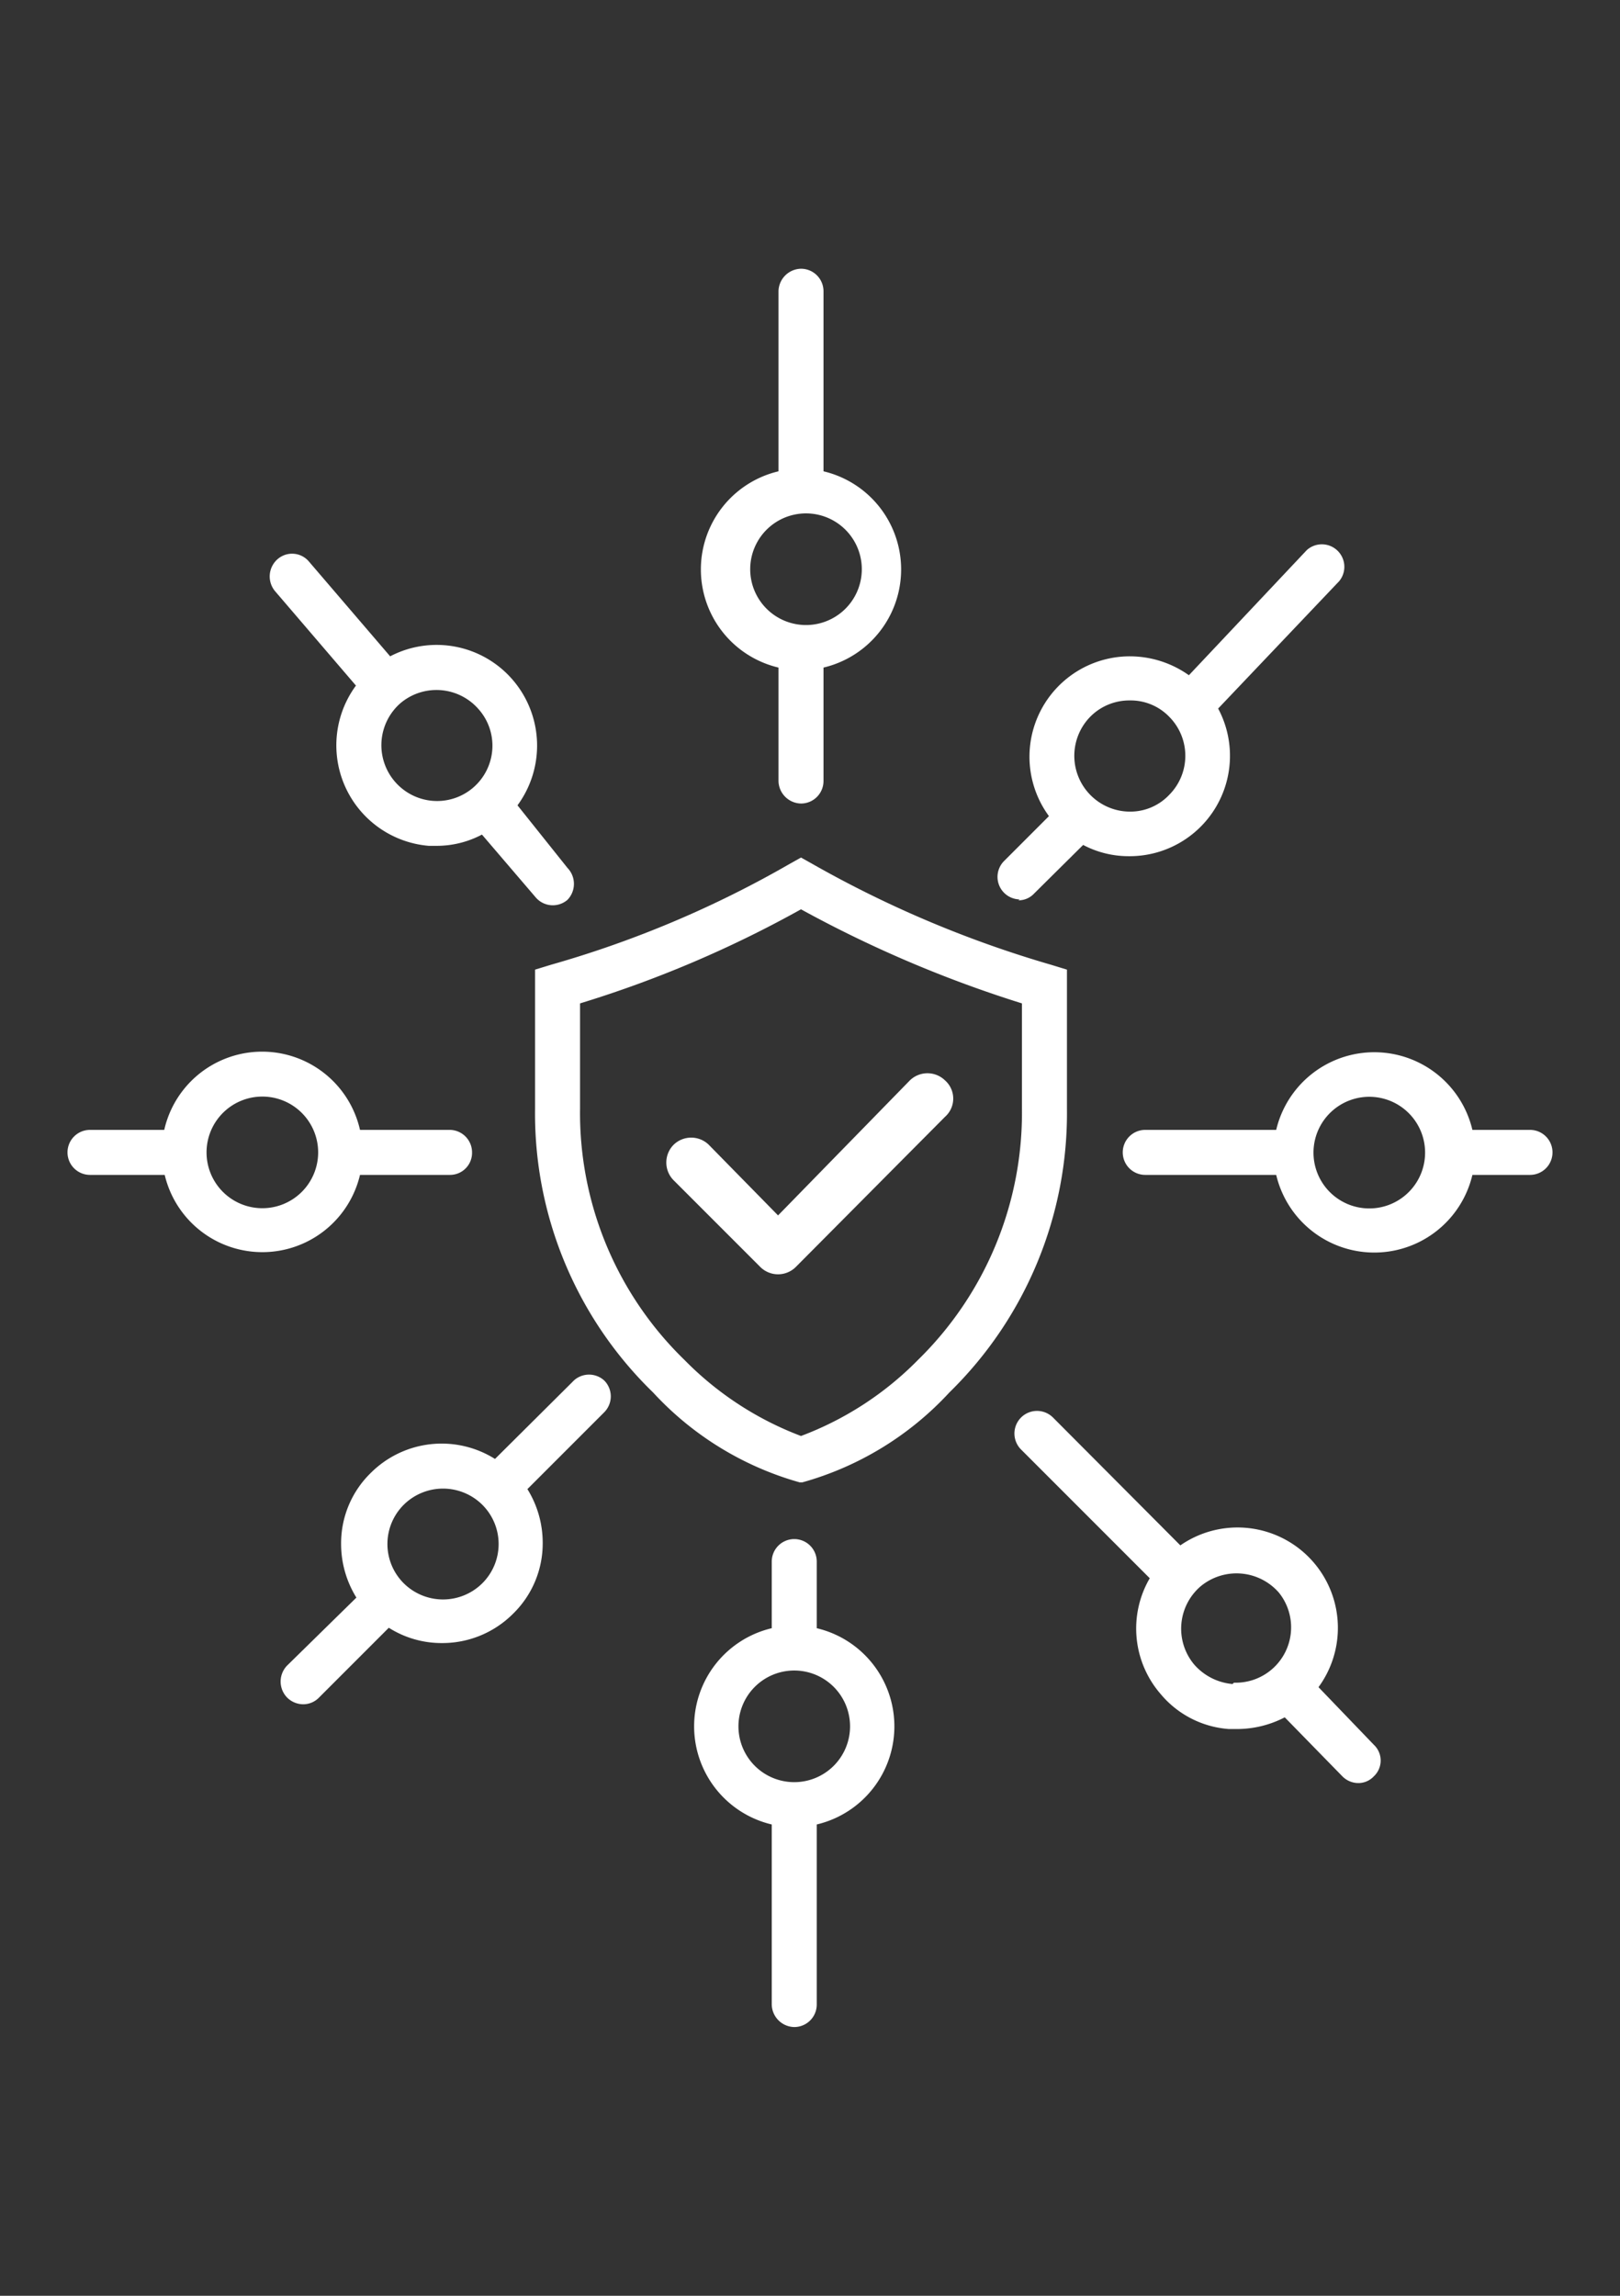 <svg id="Layer_1" data-name="Layer 1" xmlns="http://www.w3.org/2000/svg" width="36" height="51" viewBox="0 0 36 51">
  <rect x="0" y="0" width="36" height="51" fill="#333333" stroke="none"/>
  <defs>
    <style>
      .cls-1 {
        fill: #fff;
      }
    </style>
  </defs>
  <g>
    <path class="cls-1" d="M23.71,21.54l-.36-.11a24.65,24.65,0,0,1-5.3-2.24l-.25-.14-.25.14a23.5,23.5,0,0,1-5.3,2.24l-.36.11v3.09a8.63,8.63,0,0,0,2.62,6.3,7,7,0,0,0,3.26,2h.06a7,7,0,0,0,3.27-2,8.67,8.67,0,0,0,2.61-6.3Zm-1,3.09a7.68,7.68,0,0,1-2.31,5.58,7.19,7.19,0,0,1-2.6,1.69,7.19,7.19,0,0,1-2.59-1.69,7.64,7.64,0,0,1-2.32-5.58V22.29A25.26,25.26,0,0,0,17.8,20.2a26.84,26.84,0,0,0,4.91,2.09Z"/>
    <path class="cls-1" d="M15.75,25.43a.56.56,0,0,0-.78,0,.56.56,0,0,0,0,.79l1.93,1.93a.56.56,0,0,0,.78,0L21,24.81A.54.54,0,0,0,21,24a.56.56,0,0,0-.78,0L17.29,27Z"/>
    <path class="cls-1" d="M17.3,14.83v2.52a.51.51,0,0,0,.5.5.5.5,0,0,0,.5-.5V14.83a2.24,2.24,0,0,0,0-4.36v-4a.5.5,0,0,0-.5-.5.51.51,0,0,0-.5.5v4a2.24,2.24,0,0,0,0,4.36Zm.5-3.42a1.24,1.24,0,1,1,0,2.47,1.24,1.24,0,0,1,0-2.47Z"/>
    <path class="cls-1" d="M34,25.1H32.72a2.24,2.24,0,0,0-4.36,0H25.45a.5.5,0,0,0-.5.5.5.5,0,0,0,.5.5h2.91a2.24,2.24,0,0,0,4.36,0H34a.5.5,0,0,0,.5-.5A.5.5,0,0,0,34,25.1Zm-3.46,1.74a1.24,1.24,0,1,1,0-2.47,1.24,1.24,0,0,1,0,2.47Z"/>
    <path class="cls-1" d="M8,26.1h2a.49.49,0,0,0,.49-.5.5.5,0,0,0-.49-.5H8a2.23,2.23,0,0,0-4.35,0H2a.5.5,0,0,0-.5.5.5.5,0,0,0,.5.5H3.66A2.23,2.23,0,0,0,8,26.1Zm-2.18.74A1.24,1.24,0,1,1,7.07,25.6,1.24,1.24,0,0,1,5.83,26.84Z"/>
    <path class="cls-1" d="M22.63,20a.47.47,0,0,0,.35-.15l1.09-1.08a2.16,2.16,0,0,0,1,.25h0a2.23,2.23,0,0,0,2-3.28l2.69-2.83a.5.5,0,0,0-.72-.69L26.42,15a2.27,2.27,0,0,0-1.31-.42,2.23,2.23,0,0,0-1.8,3.55l-1,1a.5.5,0,0,0,.35.85Zm1.6-4.08a1.22,1.22,0,0,1,.88-.36,1.19,1.19,0,0,1,.87.36,1.23,1.23,0,0,1,0,1.74,1.19,1.19,0,0,1-.87.37,1.24,1.24,0,0,1-.88-2.11Z"/>
    <path class="cls-1" d="M7.91,15.23a2.24,2.24,0,0,0,1.62,3.56h.18a2.15,2.15,0,0,0,1-.25l1.19,1.39a.5.5,0,0,0,.71.06.51.51,0,0,0,0-.71L11.5,17.89a2.24,2.24,0,0,0-.1-2.78,2.23,2.23,0,0,0-2.73-.53l-1.8-2.1a.49.49,0,0,0-.7-.06.51.51,0,0,0-.06.71Zm2.73.53a1.22,1.22,0,0,1,.3.89,1.23,1.23,0,0,1-1.33,1.14,1.24,1.24,0,0,1-.71-2.17h0A1.24,1.24,0,0,1,10.64,15.76Z"/>
    <path class="cls-1" d="M18.15,36.17V34.69a.5.5,0,0,0-.5-.5.5.5,0,0,0-.5.5v1.48a2.24,2.24,0,0,0,0,4.36v4a.51.51,0,0,0,.5.5.5.5,0,0,0,.5-.5v-4a2.24,2.24,0,0,0,0-4.36Zm-.5,3.42a1.24,1.24,0,1,1,1.24-1.24A1.24,1.24,0,0,1,17.65,39.59Z"/>
    <path class="cls-1" d="M12.72,30.7,11,32.41a2.23,2.23,0,0,0-2.76.31,2.18,2.18,0,0,0-.66,1.58,2.26,2.26,0,0,0,.34,1.19L6.38,37a.51.51,0,0,0,0,.71.51.51,0,0,0,.36.15.49.49,0,0,0,.35-.15l1.55-1.55a2.19,2.19,0,0,0,1.19.34,2.22,2.22,0,0,0,1.57-.65,2.18,2.18,0,0,0,.66-1.58,2.26,2.26,0,0,0-.34-1.19l1.71-1.71a.5.5,0,0,0,0-.7A.5.5,0,0,0,12.72,30.7Zm-2,4.47a1.24,1.24,0,0,1-1.75,0,1.23,1.23,0,0,1,0-1.74,1.24,1.24,0,0,1,1.75,0,1.23,1.23,0,0,1,0,1.74Z"/>
    <path class="cls-1" d="M29.3,37.48a2.23,2.23,0,0,0-3.07-3.15L23.4,31.49a.5.5,0,0,0-.71.71l2.86,2.86a2.22,2.22,0,0,0,.24,2.57,2.18,2.18,0,0,0,1.52.78h.18a2.31,2.31,0,0,0,1.06-.26l1.28,1.31a.5.5,0,0,0,.35.15.47.47,0,0,0,.35-.15.48.48,0,0,0,0-.7Zm-1.91-.07a1.28,1.28,0,0,1-.85-.43,1.24,1.24,0,0,1,.14-1.74,1.25,1.25,0,0,1,1.74.14,1.23,1.23,0,0,1-1,2Z"/>
  </g>
</svg>
